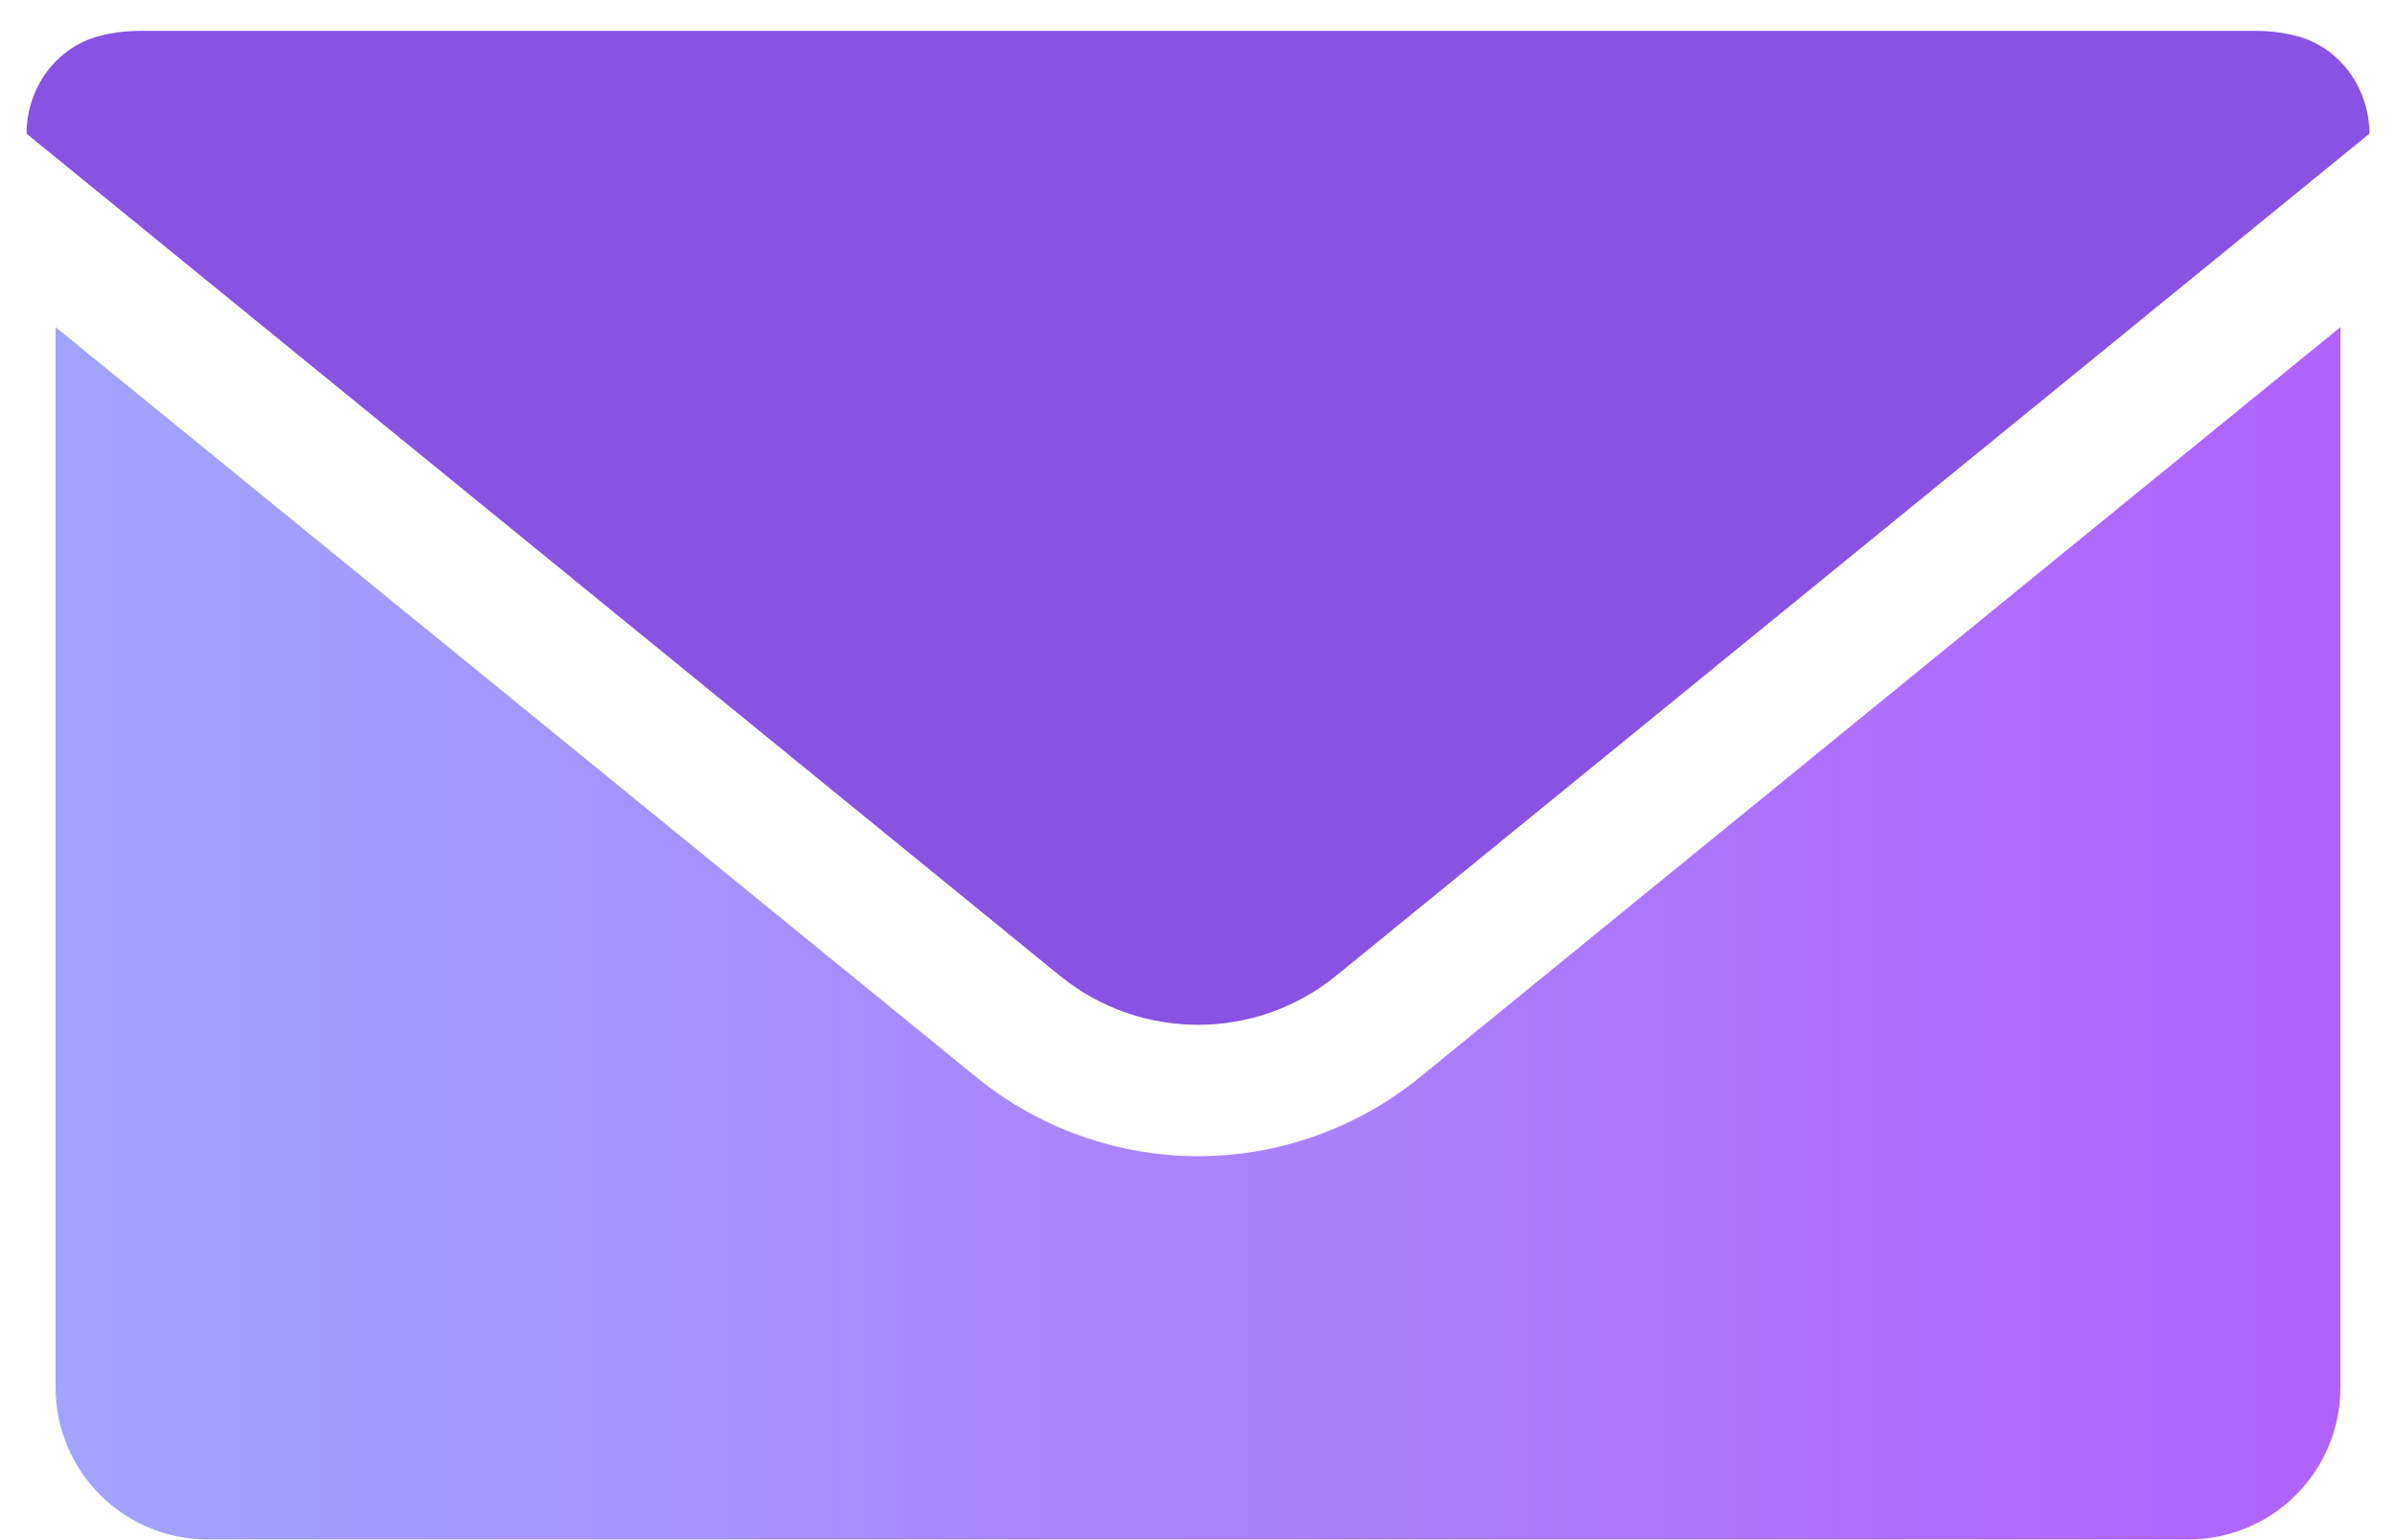 <?xml version="1.0" encoding="UTF-8"?> <svg xmlns="http://www.w3.org/2000/svg" width="70" height="45" viewBox="0 0 70 45" fill="none"><path d="M69.223 3.906C69.223 2.587 68.366 1.374 67.076 1.047C66.701 0.95 66.306 0.902 65.892 0.902H4.108C3.703 0.902 3.299 0.95 2.923 1.047C1.633 1.374 0.776 2.577 0.776 3.906L30.961 28.506C33.31 30.422 36.69 30.422 39.039 28.506L69.223 3.906Z" fill="#8852E2"></path><path d="M41.475 31.481C39.655 32.964 37.354 33.782 35.005 33.782C32.655 33.782 30.354 32.964 28.534 31.481L1.624 9.558V40.532C1.624 42.997 3.617 44.98 6.072 44.98H63.928C66.392 44.98 68.376 42.997 68.376 40.532V9.558L41.475 31.481Z" fill="url(#paint0_linear_2022_3380)"></path><defs><linearGradient id="paint0_linear_2022_3380" x1="1.624" y1="27.269" x2="68.373" y2="27.269" gradientUnits="userSpaceOnUse"><stop stop-color="#A1A4FD"></stop><stop offset="1" stop-color="#B162FD"></stop></linearGradient></defs></svg> 